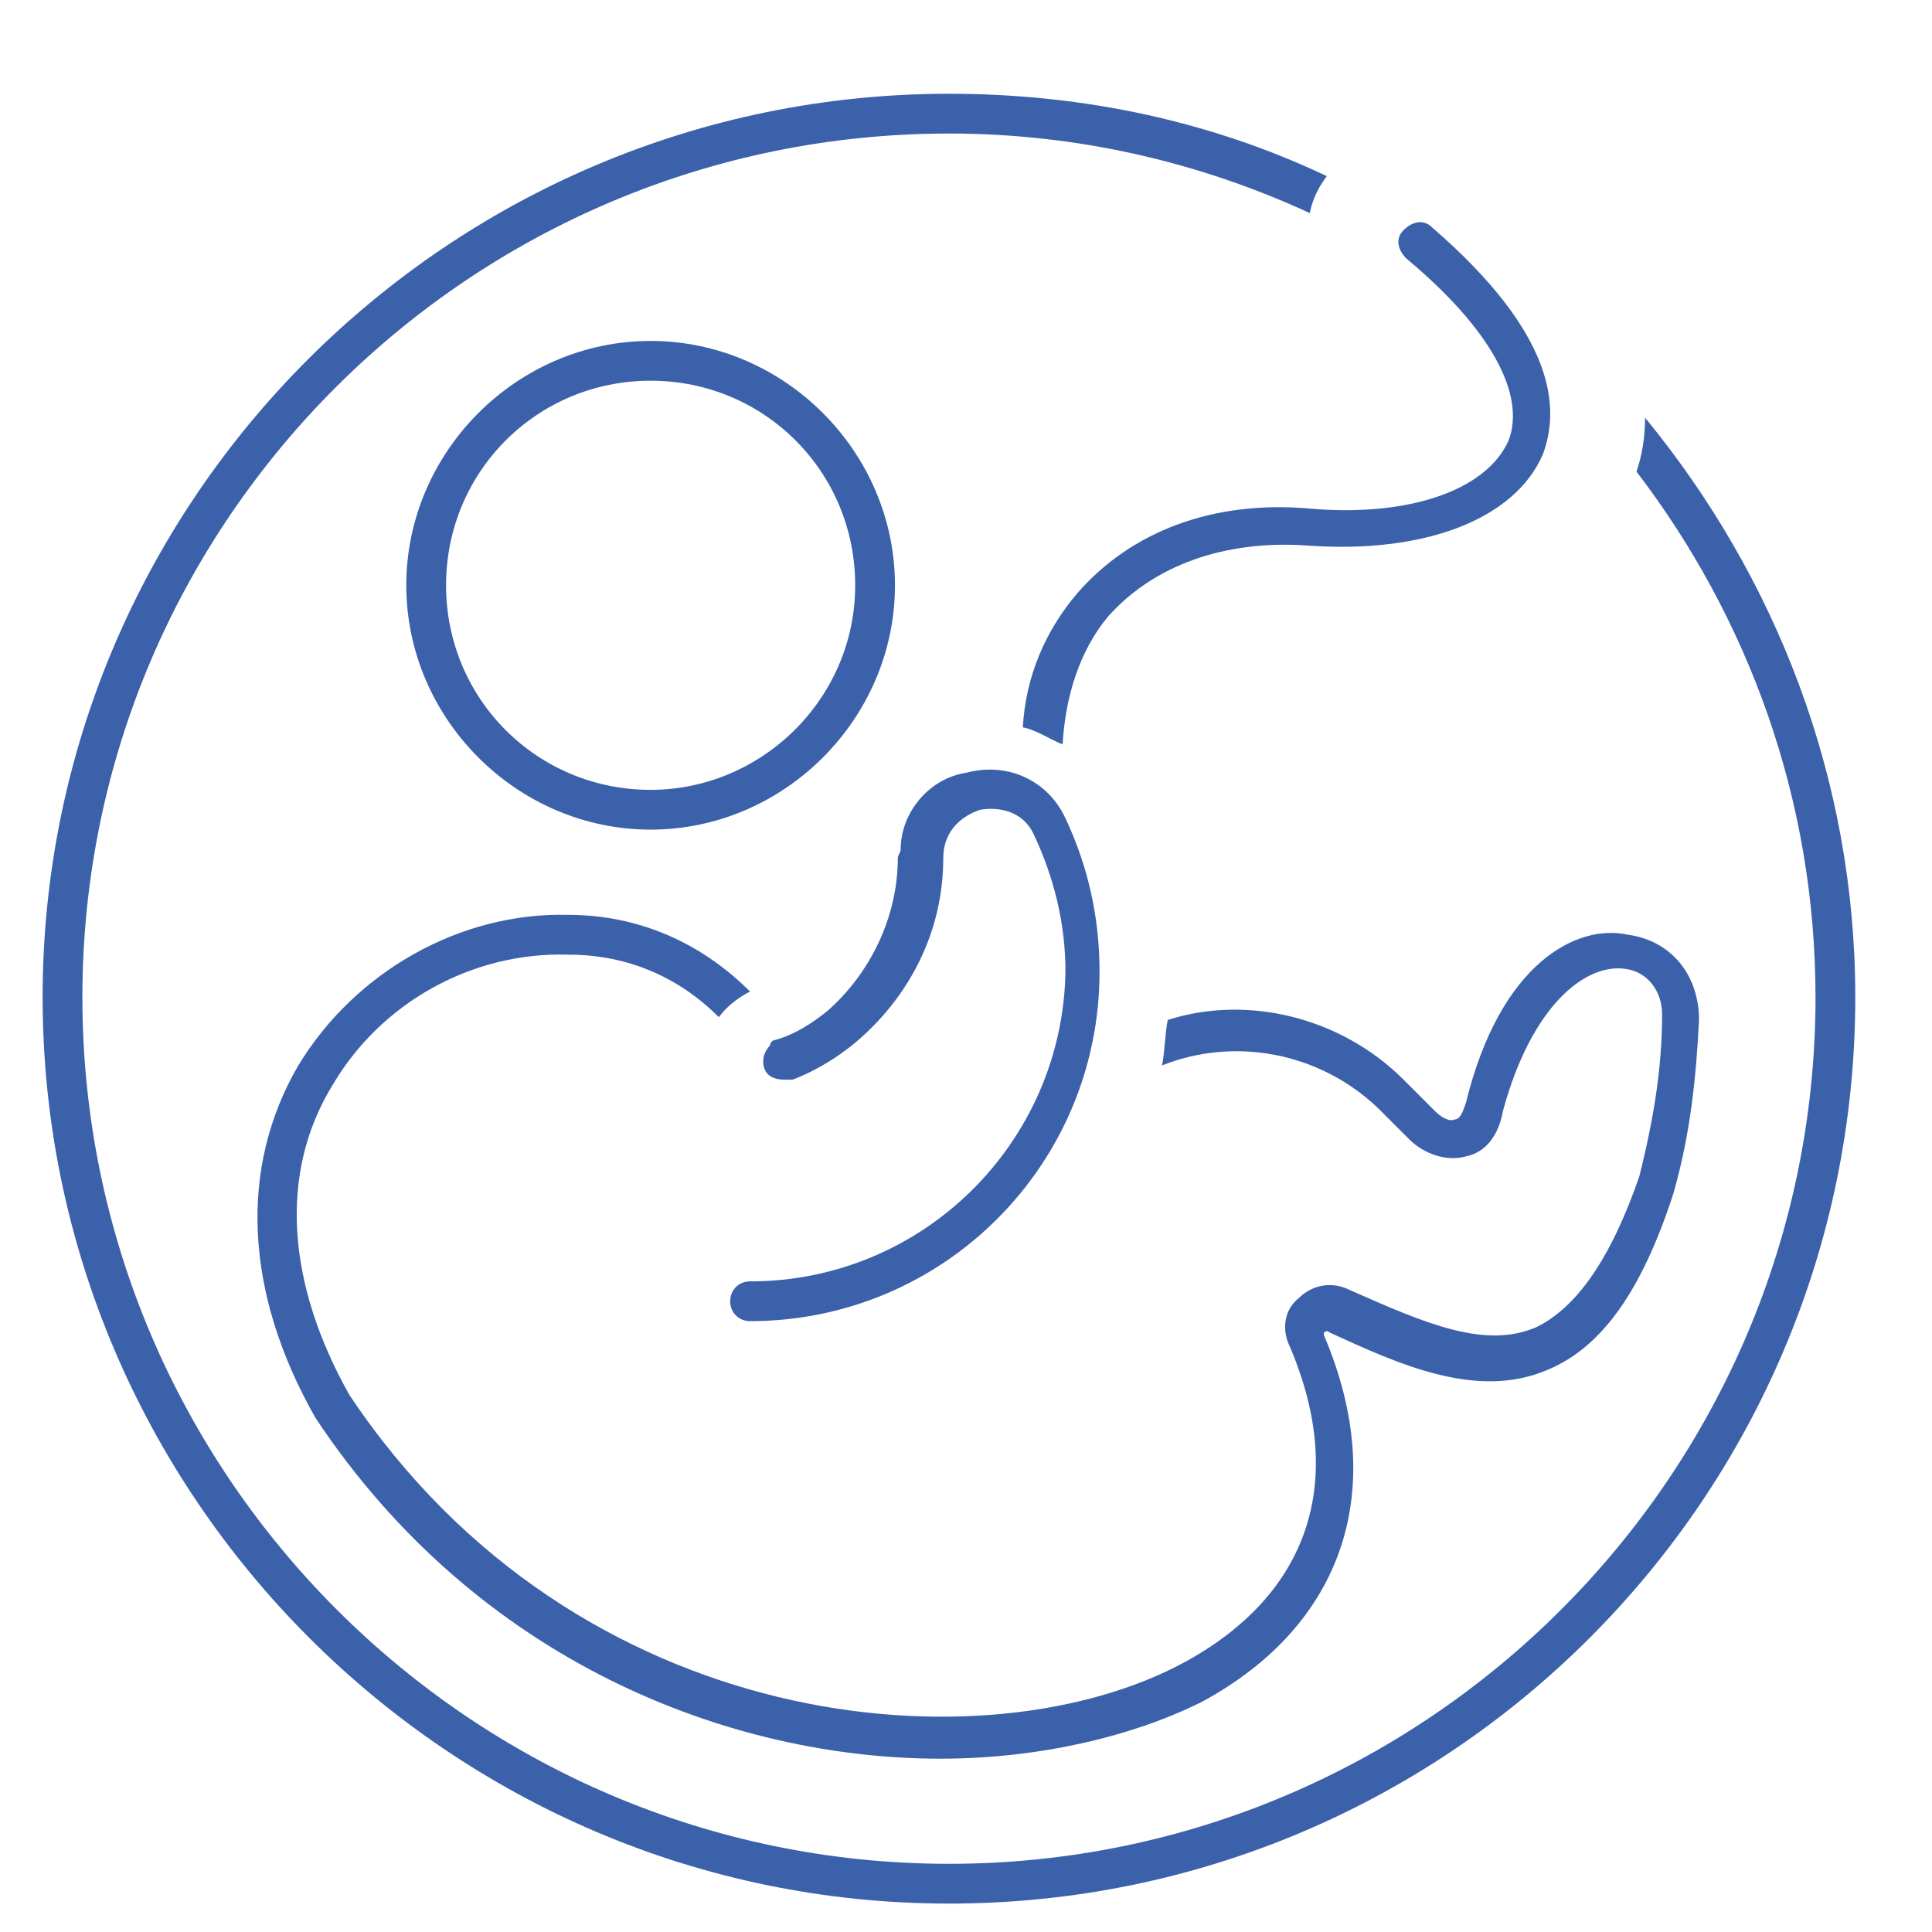 <?xml version="1.0" encoding="utf-8"?>
<!-- Generator: Adobe Illustrator 26.1.0, SVG Export Plug-In . SVG Version: 6.00 Build 0)  -->
<svg version="1.1" id="Warstwa_1" xmlns="http://www.w3.org/2000/svg" xmlns:xlink="http://www.w3.org/1999/xlink" x="0px" y="0px"
	 viewBox="0 0 68 68" style="enable-background:new 0 0 68 68;" xml:space="preserve">
<style type="text/css">
	.st0{fill:#3C61AB;}
</style>
<g>
	<path class="st0" d="M57.9,14.7c0,0.7-0.1,1.3-0.3,1.9c3.9,5.1,6.3,11.5,6.3,18.5c0,16.8-13.7,30.5-30.5,30.5S2.9,51.9,2.9,35.1
		S16.6,4.7,33.4,4.7c4.5,0,8.8,1,12.7,2.8c0.1-0.5,0.3-0.9,0.6-1.3c-4-1.9-8.5-2.9-13.3-2.9C15.8,3.3,1.5,17.6,1.5,35.1
		S15.8,67,33.4,67s31.9-14.3,31.9-31.9C65.3,27.4,62.5,20.3,57.9,14.7z"/>
	<path class="st0" d="M22.9,12c-4.7,0-8.6,3.9-8.6,8.6s3.9,8.6,8.6,8.6s8.6-3.9,8.6-8.6S27.6,12,22.9,12z M22.9,27.8
		c-4,0-7.2-3.2-7.2-7.2s3.2-7.2,7.2-7.2s7.2,3.2,7.2,7.2S26.8,27.8,22.9,27.8z"/>
	<path class="st0" d="M51.6,38.8c-0.1,0.3-0.2,0.6-0.4,0.6c-0.2,0.1-0.5-0.1-0.7-0.3L49.4,38c-2.2-2.2-5.5-3-8.3-2.1
		C41,36.4,41,37,40.9,37.5c2.5-1,5.5-0.5,7.6,1.5l1.1,1.1c0.5,0.5,1.3,0.8,2,0.6c0.5-0.1,1.1-0.5,1.3-1.6c1-3.7,2.9-5.2,4.3-5
		c0.8,0.1,1.3,0.8,1.3,1.6c0,1.9-0.3,3.7-0.8,5.7c-1,2.9-2.2,4.6-3.6,5.3c-1.8,0.8-3.9-0.1-6.6-1.3c-0.6-0.3-1.3-0.2-1.8,0.3
		c-0.5,0.4-0.6,1.1-0.3,1.7c2,4.7,0.7,8.7-3.7,11.1c-7,3.8-21.4,2.6-29.4-9.4c-2.2-3.9-2.5-7.8-0.6-10.9c1.7-2.9,4.9-4.7,8.3-4.6
		c2.1,0,3.9,0.8,5.3,2.2c0.3-0.4,0.7-0.7,1.1-0.9c-1.7-1.7-3.9-2.7-6.4-2.7c-3.8-0.1-7.5,2-9.5,5.3c-2.1,3.6-1.9,8,0.6,12.4l0,0l0,0
		c5.7,8.6,14.6,12,22,12c3.5,0,6.8-0.8,9.2-2c5-2.7,6.6-7.5,4.3-12.9v-0.1c0,0,0.1-0.1,0.2,0c2.4,1.1,5.2,2.4,7.7,1.3
		c1.9-0.8,3.3-2.8,4.4-6.2c0.6-2.1,0.8-4.1,0.9-6.1c0-1.6-1-2.8-2.5-3C55.5,32.5,52.8,33.9,51.6,38.8z"/>
	<path class="st0" d="M26.4,45.1c-0.4,0-0.7,0.3-0.7,0.7s0.3,0.7,0.7,0.7c6.8,0,12.3-5.5,12.3-12.3c0-1.9-0.4-3.7-1.2-5.4
		c-0.6-1.3-2-2-3.5-1.6c-1.3,0.2-2.3,1.4-2.3,2.7c0,0.1-0.1,0.2-0.1,0.3c0,2.1-1,4.1-2.5,5.4c-0.5,0.4-1.1,0.8-1.8,1
		c-0.1,0-0.2,0.1-0.2,0.2c-0.2,0.2-0.3,0.5-0.2,0.8c0.1,0.3,0.4,0.4,0.7,0.4c0.1,0,0.2,0,0.3,0c0.8-0.3,1.6-0.8,2.2-1.3
		c1.9-1.6,3.1-3.9,3.1-6.5c0-1,0.7-1.5,1.3-1.7c0.6-0.1,1.5,0,1.9,0.9c0.7,1.5,1.1,3.1,1.1,4.8C37.4,40.2,32.5,45.1,26.4,45.1z"/>
	<path class="st0" d="M46.1,17.9c-3.4-0.3-6.3,0.8-8.2,3c-1.1,1.3-1.8,2.9-1.9,4.7c0.5,0.1,0.9,0.4,1.4,0.6c0.1-1.7,0.6-3.3,1.6-4.5
		c1.6-1.8,4.1-2.7,7-2.5c4.1,0.3,7.3-0.9,8.3-3.2c0.6-1.6,0.5-4.2-3.9-8c-0.3-0.3-0.7-0.2-1,0.1c-0.3,0.3-0.2,0.7,0.1,1
		c3,2.5,4.2,4.8,3.6,6.4C52.3,17.3,49.5,18.2,46.1,17.9z"/>
</g>
</svg>
